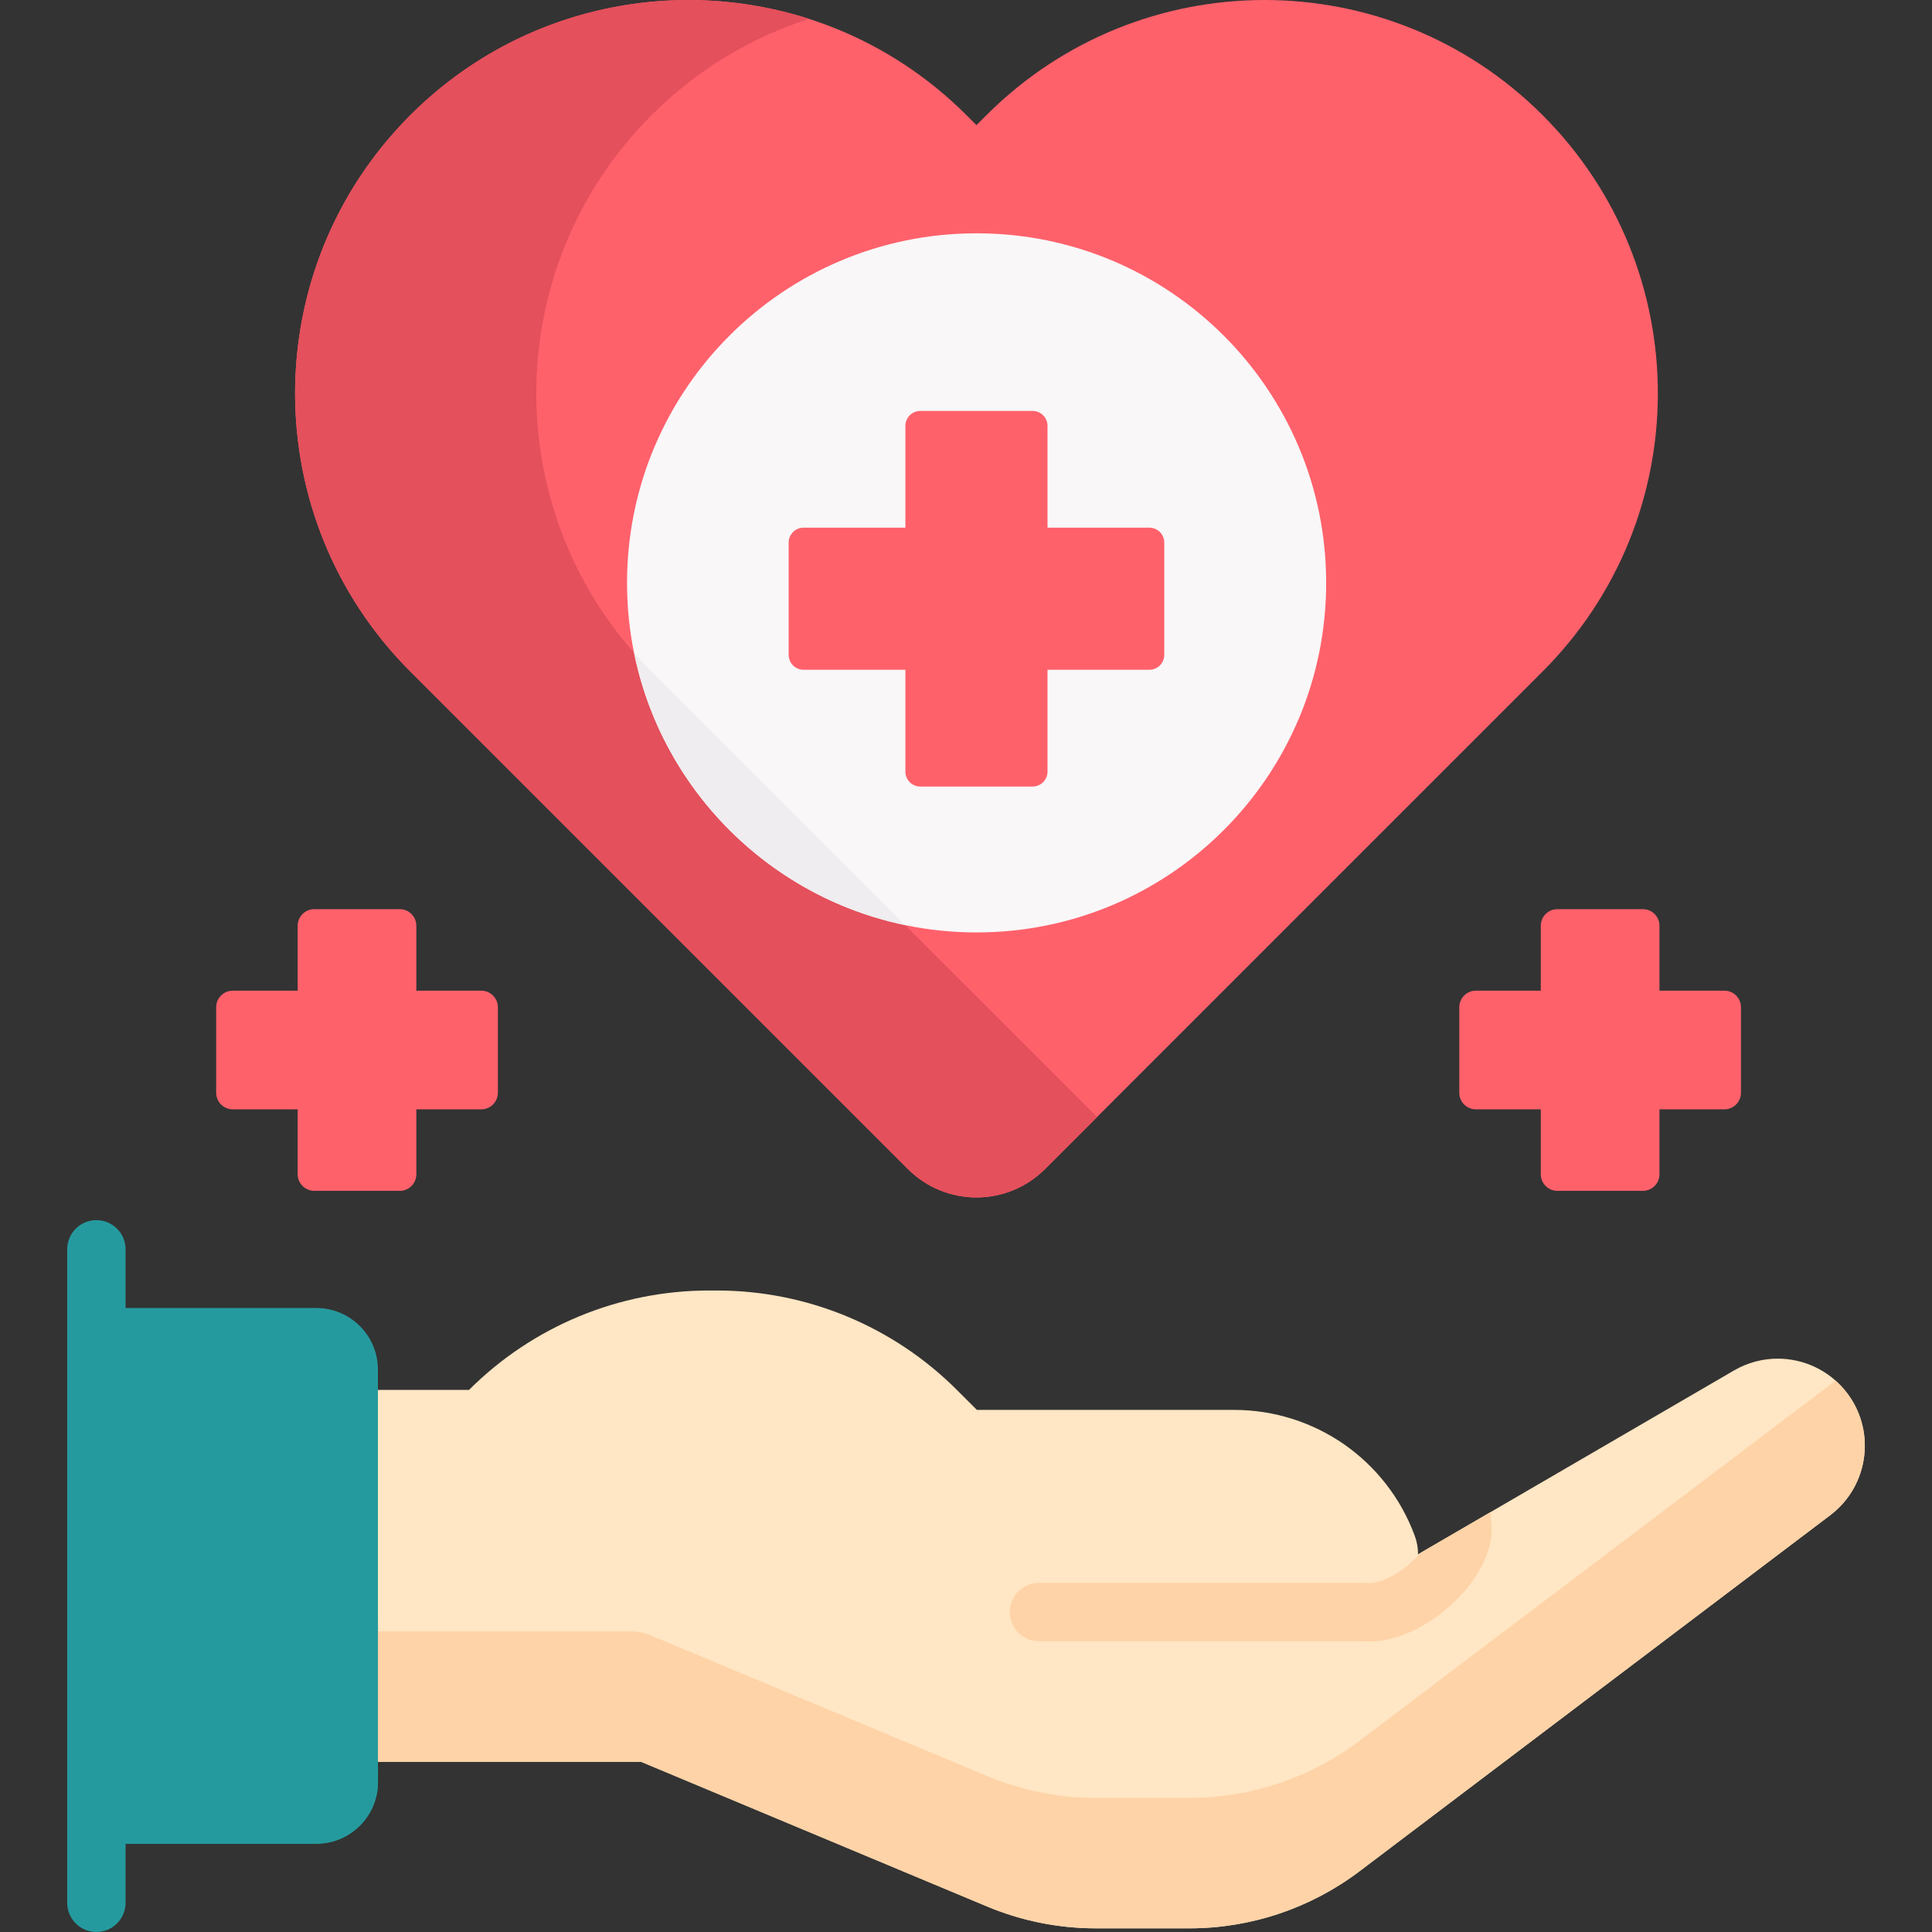 <svg width="78" height="78" viewBox="0 0 78 78" fill="none" xmlns="http://www.w3.org/2000/svg">
<rect x="0" y="0" width="78" height="78" fill="#333333" stroke="none"/>
<g clip-path="url(#clip0_520_3583)">
<path d="M37.785 64.894H36.683" stroke="black" stroke-width="15.472" stroke-miterlimit="10" stroke-linecap="round" stroke-linejoin="round"/>
<path d="M57.251 62.751L70.005 55.33C70.558 55.008 71.167 54.852 71.771 54.852C72.797 54.852 73.806 55.3 74.493 56.142C75.756 57.685 75.482 59.967 73.894 61.171L54.886 75.549C52.91 77.043 50.499 77.852 48.021 77.852H44.242C42.735 77.852 41.244 77.552 39.853 76.971L25.88 71.128H15.258L6.53 71.155V56.115H15.258H18.935C21.506 53.545 24.992 52.101 28.627 52.101H28.941C32.576 52.101 36.061 53.545 38.632 56.115L39.44 56.922H49.83C51.459 56.922 53.001 57.431 54.277 58.32C55.551 59.211 56.56 60.486 57.121 62.014C57.207 62.25 57.251 62.5 57.251 62.751Z" fill="#FFE6C4"/>
<path d="M74.1 55.734C74.034 55.793 73.966 55.85 73.894 55.905L54.886 70.283C52.91 71.777 50.499 72.587 48.021 72.587H44.242C42.735 72.587 41.244 72.287 39.853 71.705L26.259 66.021C26.009 65.916 25.741 65.863 25.47 65.863H15.258L6.53 65.889V71.155L15.258 71.128H25.88L39.853 76.971C41.244 77.552 42.735 77.852 44.242 77.852H48.021C50.499 77.852 52.91 77.043 54.886 75.549L73.894 61.171C75.482 59.967 75.756 57.685 74.493 56.142C74.371 55.994 74.24 55.858 74.1 55.734Z" fill="#FED3A7"/>
<path d="M55.275 66.27C56.786 66.27 58.243 65.238 59.067 64.306C59.944 63.313 60.339 62.264 60.19 61.334L60.184 61.044L57.341 62.698C57.304 62.742 57.265 62.786 57.223 62.831C56.59 63.507 55.737 63.961 55.194 63.91C55.157 63.906 55.121 63.904 55.084 63.904H41.947C41.296 63.904 40.769 64.432 40.769 65.083C40.769 65.734 41.296 66.261 41.947 66.261H55.035C55.115 66.267 55.195 66.27 55.275 66.27Z" fill="#FED3A7"/>
<path d="M15.194 71.386V65.935H15.258V55.297C15.258 53.922 14.144 52.808 12.769 52.808H3.892V74.436H12.769C14.144 74.436 15.259 73.321 15.259 71.946V71.321L15.194 71.386Z" fill="#259A9E"/>
<path d="M12.769 67.859H3.892V74.436H12.769C14.144 74.436 15.259 73.321 15.259 71.946V65.369C15.258 66.744 14.144 67.859 12.769 67.859Z" fill="#259A9E"/>
<path d="M3.891 78C3.241 78 2.713 77.472 2.713 76.822V50.438C2.713 49.787 3.241 49.26 3.891 49.26C4.542 49.26 5.07 49.787 5.07 50.438V76.822C5.07 77.472 4.542 78 3.891 78Z" fill="#259A9E"/>
<path d="M62.281 4.651C56.079 -1.55 46.025 -1.55 39.824 4.651L39.422 5.052L39.021 4.651C32.82 -1.55 22.765 -1.55 16.564 4.651C10.363 10.852 10.363 20.907 16.564 27.108L36.654 47.197C38.183 48.727 40.662 48.727 42.191 47.197L62.281 27.108C68.482 20.907 68.482 10.852 62.281 4.651Z" fill="#FF616B"/>
<path d="M26.303 27.108C20.102 20.907 20.102 10.852 26.303 4.651C28.149 2.805 30.337 1.509 32.662 0.762C27.175 -1.001 20.919 0.295 16.564 4.651C10.363 10.852 10.363 20.907 16.564 27.108L36.654 47.197C38.183 48.727 40.662 48.727 42.191 47.197L44.292 45.097L26.303 27.108Z" fill="#E4505C"/>
<path d="M39.428 37.645C47.223 37.645 53.541 31.326 53.541 23.532C53.541 15.738 47.223 9.419 39.428 9.419C31.634 9.419 25.315 15.738 25.315 23.532C25.315 31.326 31.634 37.645 39.428 37.645Z" fill="#F9F7F8"/>
<path d="M26.303 27.108C26.058 26.863 25.824 26.612 25.599 26.355C26.717 31.864 31.044 36.207 36.544 37.349L26.303 27.108Z" fill="#EFEDEF"/>
<path d="M46.401 21.303H42.291V17.194C42.291 16.86 42.021 16.59 41.687 16.59H37.157C36.824 16.59 36.553 16.86 36.553 17.194V21.303H32.444C32.11 21.303 31.84 21.574 31.84 21.907V26.437C31.84 26.771 32.11 27.041 32.444 27.041H36.553V31.151C36.553 31.485 36.824 31.755 37.157 31.755H41.687C42.021 31.755 42.291 31.485 42.291 31.151V27.041H46.401C46.734 27.041 47.005 26.771 47.005 26.437V21.907C47.005 21.574 46.734 21.303 46.401 21.303Z" fill="#FF616B"/>
<path d="M69.618 39.996H66.997V37.375C66.997 37.005 66.697 36.705 66.327 36.705H62.877C62.506 36.705 62.206 37.005 62.206 37.375V39.996H59.585C59.215 39.996 58.915 40.296 58.915 40.666V44.117C58.915 44.487 59.215 44.787 59.585 44.787H62.206V47.408C62.206 47.778 62.506 48.078 62.877 48.078H66.327C66.697 48.078 66.997 47.778 66.997 47.408V44.787H69.618C69.988 44.787 70.288 44.487 70.288 44.117V40.666C70.288 40.296 69.988 39.996 69.618 39.996Z" fill="#FF616B"/>
<path d="M9.398 39.996H12.018V37.375C12.018 37.005 12.319 36.705 12.689 36.705H16.139C16.509 36.705 16.809 37.005 16.809 37.375V39.996H19.43C19.8 39.996 20.101 40.296 20.101 40.666V44.117C20.101 44.487 19.8 44.787 19.43 44.787H16.809V47.408C16.809 47.778 16.509 48.078 16.139 48.078H12.689C12.319 48.078 12.018 47.778 12.018 47.408V44.787H9.398C9.028 44.787 8.728 44.487 8.728 44.117V40.666C8.728 40.296 9.028 39.996 9.398 39.996Z" fill="#FF616B"/>
</g>
<defs>
<clipPath id="clip0_520_3583">
<rect width="78" height="78" fill="white"/>
</clipPath>
</defs>
</svg>
